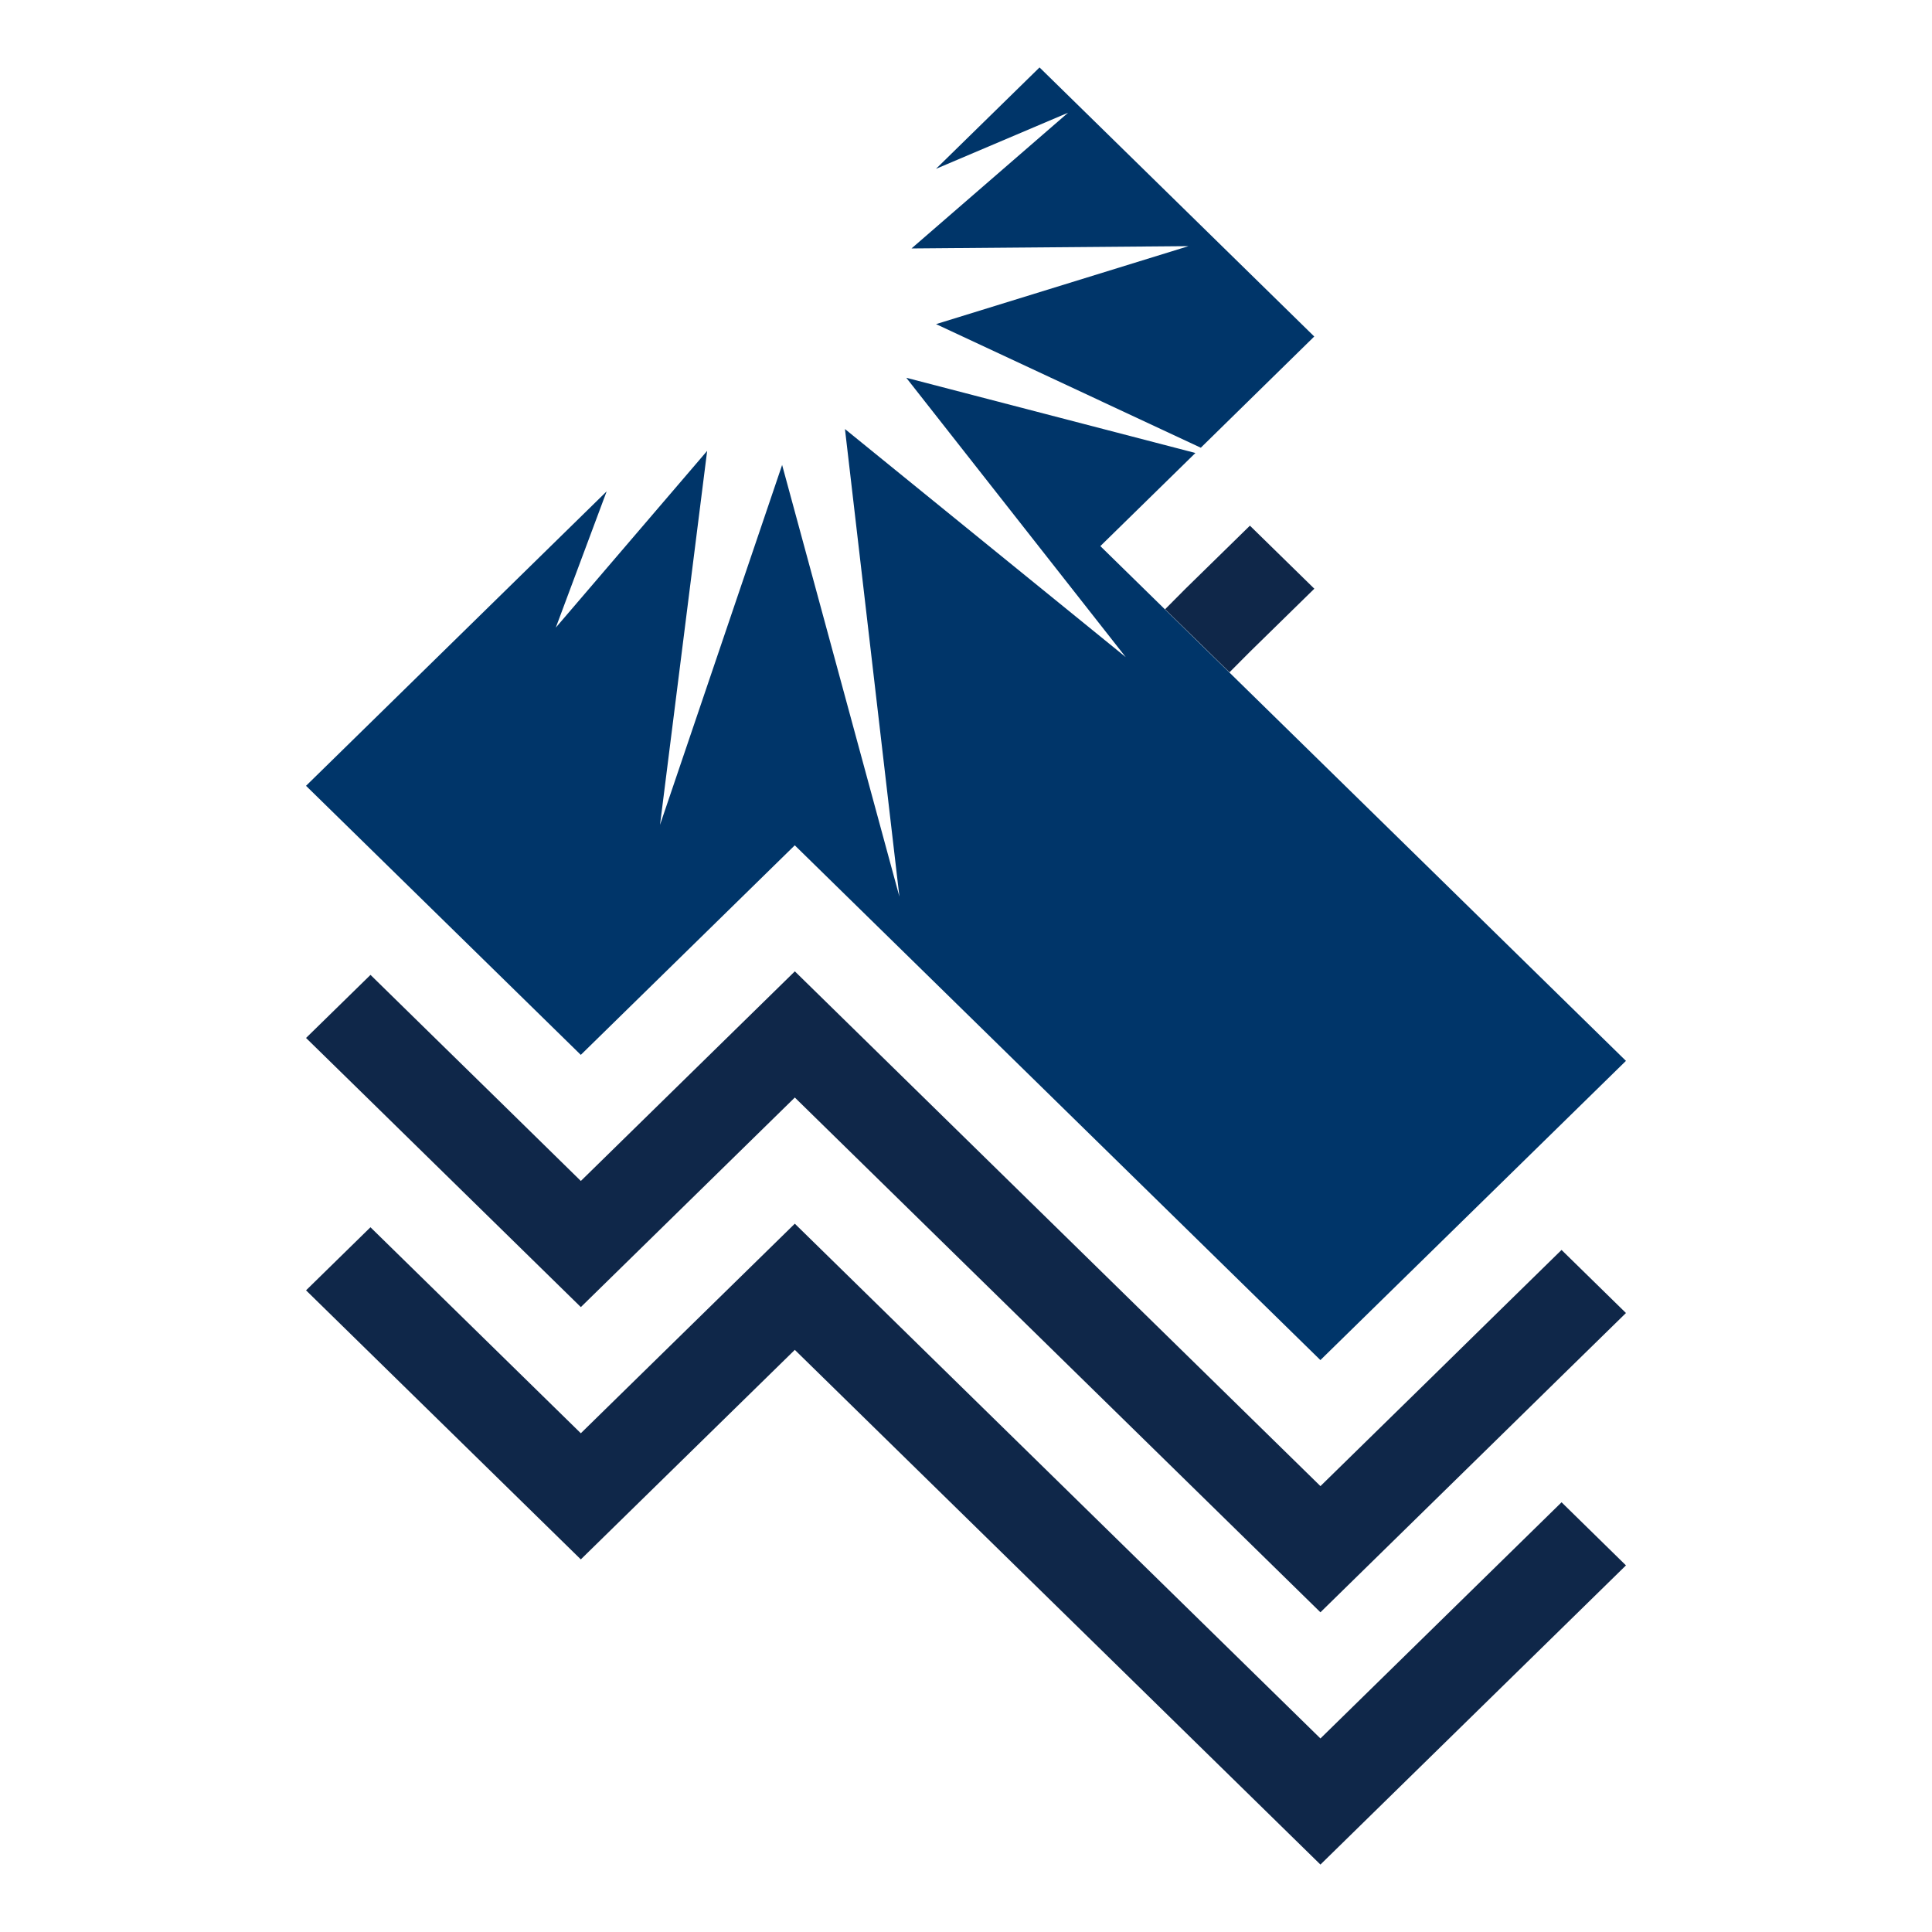 <svg height="512" viewBox="0 0 512 512" width="512" xmlns="http://www.w3.org/2000/svg"><g stroke-width="2.691" transform="translate(81.101 17.872)"><path d="m72.824 361.957-55.749-54.594-17.073 16.717 72.819 71.304 56.712-55.528 139.295 136.4 80.966-79.284-17.064-16.723-63.902 62.589-139.295-136.419z" fill="#0f2749"/><path d="m72.829 295.095-21.609-21.187-17.07-16.709-17.064-16.717-17.081 16.715 17.075 16.709 17.064 16.723 38.684 37.893 56.709-55.539 139.29 136.419 46.818-45.858 17.07-16.739 17.081-16.715-17.07-16.717-17.07 16.717-17.064 16.739-29.759 29.135-139.29-136.419zm160.242-156.952-5.414 5.446 17.07 16.709 5.414-5.441 17.07-16.715-17.07-16.709z" fill="#0f2749"/><path d="m217.221 156.263-74.398-60.436 14.43 123.923-31.083-114.406-32.361 95.383 12.493-99.112-40.11 46.837 13.48-36.109-79.672 78.033 72.819 71.304 56.704-55.534 139.295 136.419 80.974-79.295-139.29-136.419 25.193-24.676-76.623-19.933zm-22.833-156.263-27.445 26.872 35.006-14.869-41.493 35.967 73.419-.613-66.91 20.665 70.158 32.757 30.066-29.474z" fill="#003569"/></g></svg>